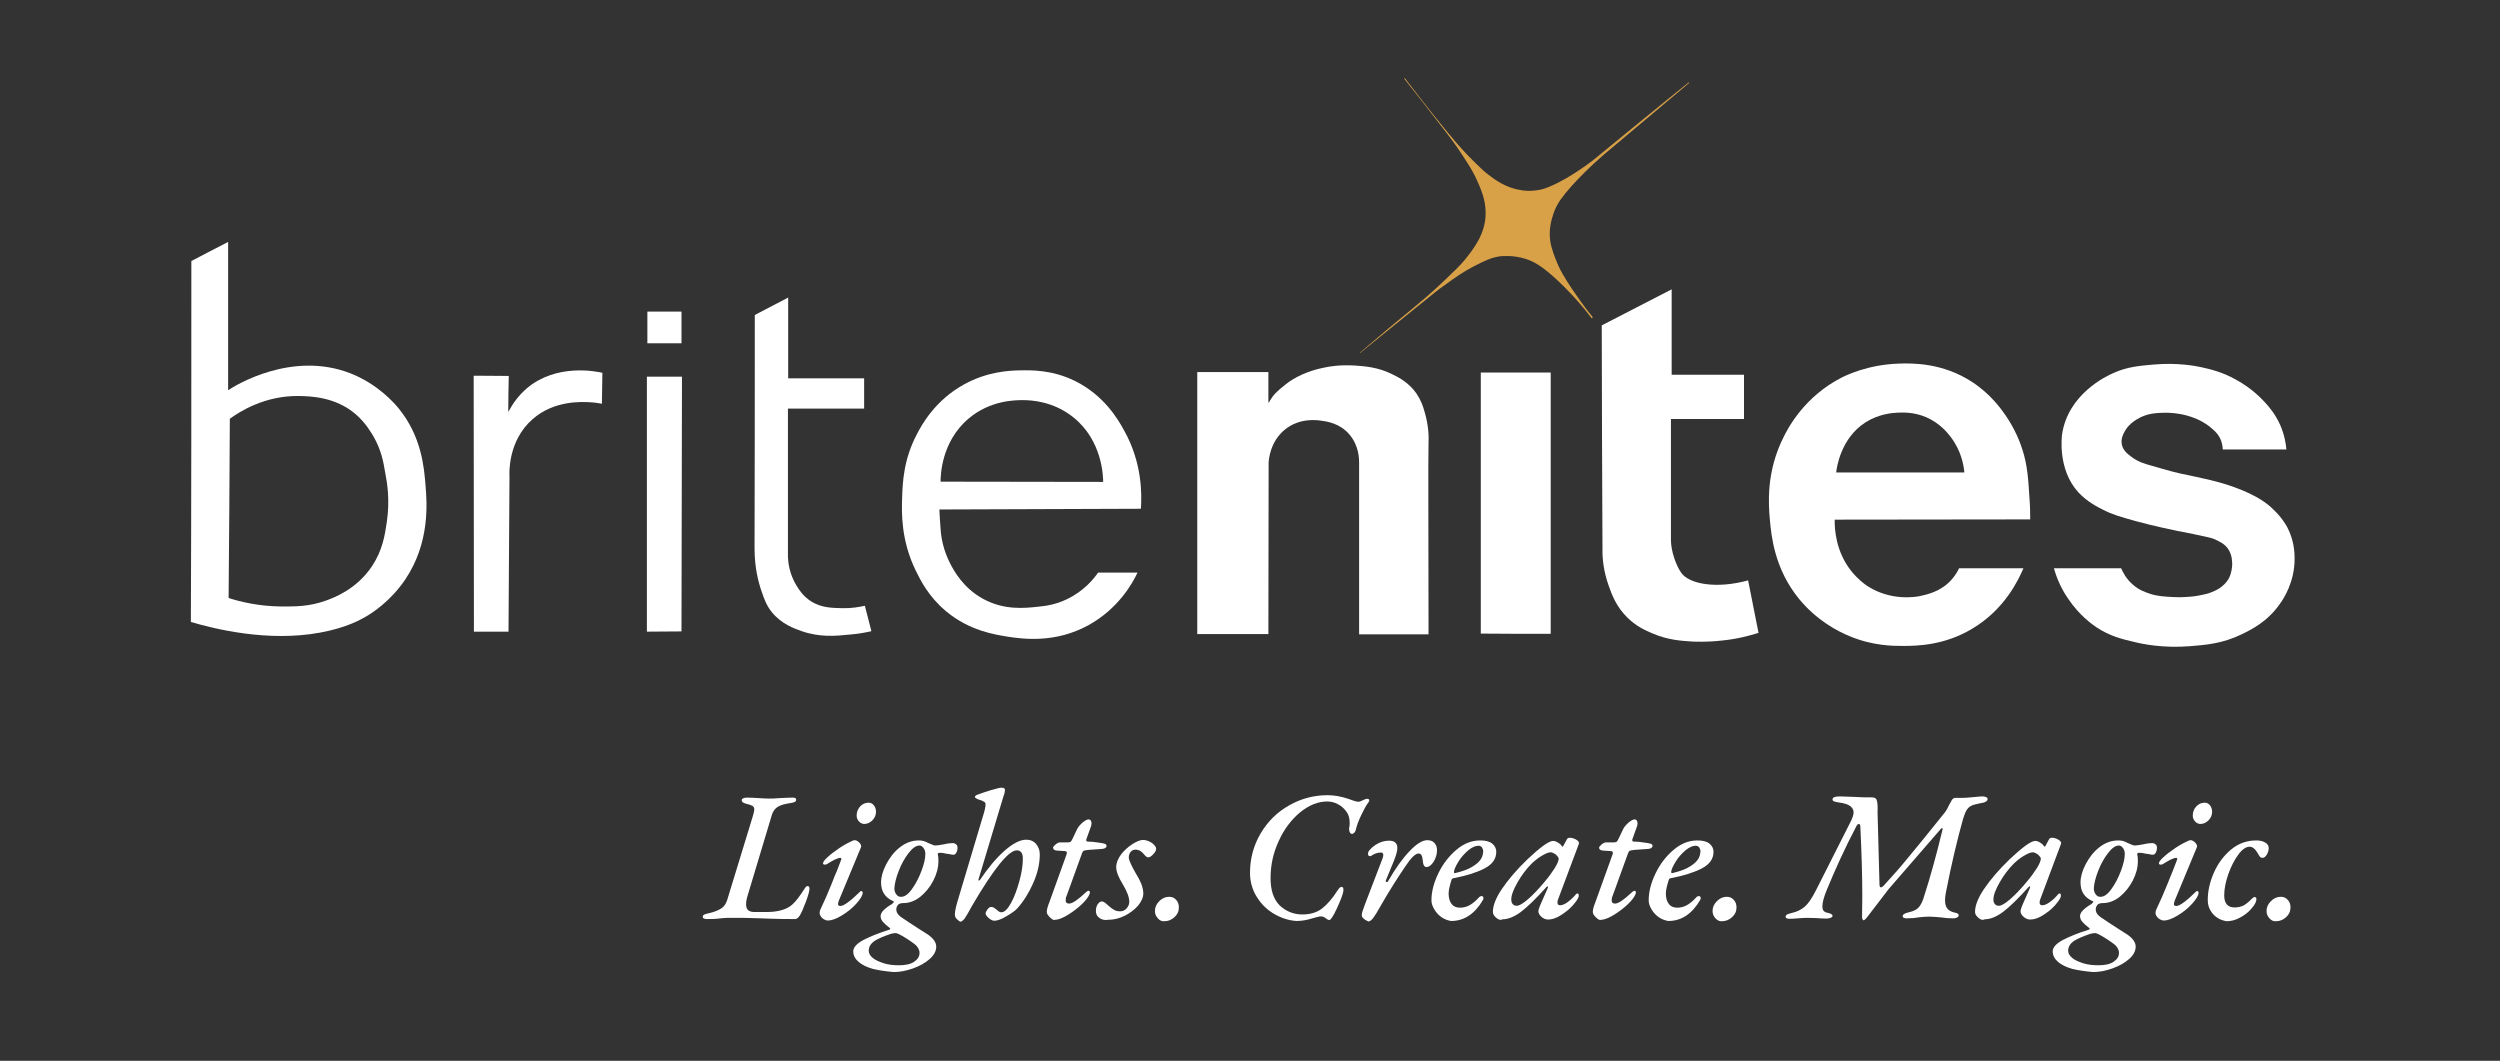 <?xml version="1.0" encoding="UTF-8"?> <svg xmlns="http://www.w3.org/2000/svg" xmlns:xlink="http://www.w3.org/1999/xlink" version="1.1" id="Layer_2_00000147218620176234612070000001376601985330614940_" x="0px" y="0px" viewBox="0 0 1033.4 438.5" style="enable-background:new 0 0 1033.4 438.5;" xml:space="preserve"><rect x="0" y="0" width="1033.4" height="438.5" fill="#333333" stroke="none"/> <style type="text/css"> .st0{fill:#FFFFFF;} .st1{fill:#D8A148;} .st2{enable-background:new ;} </style> <path class="st0" d="M175.9,200.7c-0.6-7.7-1.7-20.4-11.2-32c-1.6-1.9-8.4-9.9-19.9-14.4c-24.2-9.4-47.5,5-50.5,7V100 c-5.1,2.6-10.2,5.3-15.2,7.9c0,49.8,0,99.5-0.2,149.2c9.6,2.8,31.7,8.4,53.4,4.4c10.5-1.9,16.5-5.2,18.9-6.6 c2.8-1.6,10.2-6.4,16.2-15.2C177.8,224.4,176.5,207.9,175.9,200.7L175.9,200.7L175.9,200.7z M159.9,215.7 c-0.8,5.6-1.8,11.8-6.1,18.3c-6.3,9.5-15.6,13-18.9,14.2c-7.1,2.6-12.9,2.5-18.7,2.5c-9.2-0.1-16.7-1.9-21.7-3.5 c0.2-24.7,0.4-49.4,0.5-74.1c4-2.9,14.5-9.7,28.8-9.4c4.5,0.1,14.8,0.3,23.2,7.5c4.1,3.5,6.4,7.6,7.5,9.4c3.1,5.5,4,10.3,4.8,15.2 C160.1,199.9,161.2,206.8,159.9,215.7L159.9,215.7L159.9,215.7z"></path> <path class="st0" d="M195.9,261.1c0-35.3-0.1-70.5-0.1-105.8c4.8,0,9.7,0.1,14.5,0.1c-0.1,4.7-0.2,9.5-0.2,14.2s0,0.3,0.1,0.3 s0.2,0,0.2-0.1c1.5-2.9,3.9-6.3,7.5-9.4c12.2-10.2,28.5-6.9,31.1-6.3c-0.1,4.2-0.1,8.5-0.2,12.8c-1.1-0.2-2.7-0.5-4.6-0.6 c-3.4-0.2-15.1-1-24.2,7.1c-9.9,8.8-9.5,21.7-9.4,23.5c-0.1,21.4-0.3,42.8-0.4,64.2"></path> <path class="st0" d="M281.7,261c0.1-35.1,0.1-70.2,0.2-105.3h-14.5v105.4C272.2,261.1,277,261,281.7,261L281.7,261L281.7,261z"></path> <path class="st0" d="M267.6,141.9h14.1v-13.1h-14.1V141.9L267.6,141.9z"></path> <path class="st0" d="M312,130.2c4.6-2.4,9.2-4.8,13.8-7.2v33.4h31.4v12.5h-31.5v61.3c0.1,2.4,0.6,7,3.5,11.8 c1.1,1.8,2.8,4.5,6.1,6.6c4.2,2.6,8.3,2.7,12.8,2.8c3.9,0.1,7.1-0.5,9.4-1c0.9,3.5,1.8,7,2.7,10.5c-2.1,0.5-5.2,1.1-8.9,1.4 c-5.8,0.6-12.4,1.2-19.9-1.4c-3.1-1.1-8.3-2.9-12.3-7.8c-2.2-2.7-3.1-5.2-4.2-8.4c-1.4-3.9-3-10-3-18C312,194.5,312,162.4,312,130.2 L312,130.2L312,130.2z"></path> <path class="st0" d="M464.7,178c-2.6-4.8-8.4-14.6-20.3-20.5c-9.5-4.7-18.2-4.5-23-4.4c-4.4,0.1-13.3,0.5-22.9,5.8 c-12,6.6-17.5,16.7-19.5,20.6c-5.5,10.4-5.9,19.9-6.1,26.4c-0.2,6-0.5,17.5,5.7,30.1c1.9,3.9,5.3,10.7,12.5,16.7 c9.6,8,20,9.6,25.6,10.5c6.1,0.9,19.3,2.8,33.1-4.7c12.4-6.8,18.3-17.3,20.4-21.8h-16.3c-1.8,2.6-5.8,7.6-12.9,11 c-4.8,2.3-8.9,2.8-12,3.1c-5.5,0.6-14,1.5-22.7-3.3c-8.2-4.5-12-11.6-13.5-14.5c-3-5.8-3.8-11.1-4-14.4c-0.2-2.7-0.4-5.3-0.5-8 c27.8-0.1,55.5-0.2,83.3-0.3C472,204.5,472.2,191.4,464.7,178L464.7,178L464.7,178z M388.8,199.1c0-2.1,0.1-16.4,11.6-26.1 c9-7.6,19.3-7.6,22.4-7.6s12.5,0.3,21,7.2c11.9,9.6,12.2,24.4,12.2,26.6L388.8,199.1L388.8,199.1z"></path> <path class="st0" d="M524.3,262.1h-29.4V153.8h29.4v12.3c0,0.1,0,0.2,0,0.3s0.3-0.1,0.4-0.2c0-0.3,0.4-0.8,0.7-1.3 c0.9-1.5,2-2.6,3.7-4.1c1.8-1.5,3.1-2.6,5-3.8c5.5-3.4,11-4.6,13.5-5.1c1.8-0.4,6.4-1.2,12.5-0.8c4,0.3,9.5,0.6,15.6,3.7 c2.7,1.3,6.6,3.4,9.7,7.7c1.9,2.8,2.8,5.3,3.4,7.5c1.9,6.2,1.8,11.4,1.7,12.8c-0.2,8.2,0,38.1,0,79.4h-28.7v-71c0-1.4,0-6.9-4-11.6 c-4-4.7-9.4-5.4-11.6-5.7c-2-0.3-9-1.2-15,3.6c-6.2,5-6.7,12.4-6.8,13.6C524.4,214.8,524.3,238.4,524.3,262.1L524.3,262.1 L524.3,262.1z"></path> <path class="st0" d="M612.1,261.9V154H641v108C631.4,262,621.8,262,612.1,261.9z"></path> <path class="st0" d="M662.1,134.5c9.6-5,19.3-9.9,28.9-14.9c0,11.8,0,23.6,0,35.3h29.9v18.3h-30.2v50c0,1.3,0.2,3.1,0.7,5.2 c0,0,1.1,4.8,3.5,8.3c3.3,4.8,14.7,6.8,27.7,3.2c1.4,7.2,2.9,14.5,4.3,21.7c-3.8,1.2-9,2.6-15.4,3.2c-6.2,0.7-10.8,0.4-11.8,0.4 c-4.7-0.3-10.2-0.6-16.7-3.4c-2.8-1.2-6.5-2.8-10.2-6.4c-4.7-4.6-6.5-9.5-7.8-13.2c-2.1-5.8-2.7-11.2-2.6-15.5 C662.2,196,662.2,165.2,662.1,134.5L662.1,134.5z"></path> <path class="st0" d="M806.7,239.6c-4.5,5.1-10.5,6.2-13.1,6.8c-1.5,0.3-11.8,2.2-21.6-4.1c-1.1-0.7-4-2.8-6.8-6.3 c-6.4-8.1-6.9-17.4-6.8-21.2c27,0,53.9-0.1,80.8-0.1c0-2.1,0-5.1-0.3-8.8c-0.5-7.8-0.8-13.6-3-20.3c-0.9-2.8-2.9-8.1-6.8-13.8 c-1.8-2.6-6.2-8.9-13.9-13.9c-12.2-8-24.8-7.8-30.3-7.6c-12.8,0.4-21.9,4.9-23.7,5.8c-15.2,7.8-22,20.6-23.9,24.5 c-7.3,14.4-6.3,27.8-5.7,34.3c0.6,6.7,1.9,20.2,12,32.6c7.3,8.9,15.9,13.4,21,15.5c9.7,4,17.9,4,22,4c5.9,0,17.1-0.2,28.6-7.1 c13.5-8,19.2-20.3,21.2-25h-26.6C809.2,236.2,808.2,237.9,806.7,239.6L806.7,239.6L806.7,239.6z M771.1,174.6 c5.5-3.5,11.1-3.9,12.9-4c2.3-0.1,7-0.4,12.3,1.9c5.7,2.5,8.8,6.5,10.1,8.2c4.4,5.8,5.3,11.7,5.6,14.6h-53 C759.2,193.5,760.8,181.2,771.1,174.6L771.1,174.6z"></path> <path class="st0" d="M849,234.9h27.8c0.7,1.6,2.1,4.5,5,6.9c2.5,2.2,5.1,3,6.8,3.6c3.3,1.1,6.1,1.2,9.7,1.4c2.2,0.1,3.9,0.1,4.6,0 c1.3-0.1,3.6-0.1,6.4-0.7c1.9-0.4,3.1-0.6,4.6-1.2c1.8-0.7,5.2-2.1,7.3-5.6c1.3-2.4,1.4-4.7,1.5-5.8c0-1.3,0-3.9-1.5-6.3 c-1.5-2.4-3.8-3.4-6-4.4c-1-0.4-1.7-0.6-7.9-1.9c-3.6-0.8-4.5-0.9-7.1-1.4c-0.8-0.2-3.7-0.8-6.9-1.5c-2.6-0.6-6.5-1.5-10.5-2.6 c-6.4-1.8-9.6-2.7-13.3-4.6c-2.4-1.2-6.8-3.4-10.4-7.3c-8.7-9.5-6.8-23.4-6.7-24.1c2.5-16.4,18.1-23.9,21.2-25.2 c5.7-2.6,10.9-3,16.5-3.5c10-0.9,17.6,0.6,19.9,1.1c3.5,0.8,8.5,1.9,14.2,5.1c6.8,3.7,10.8,8.1,12.2,9.6c1.8,2,4.2,4.8,6.2,9.3 c1.7,4,2.3,7.5,2.5,10h-26.3c0-0.9-0.2-2.2-0.7-3.7c-1.1-2.9-3.2-4.5-4.9-5.9c-3.6-2.7-7-3.8-9.1-4.4c-4-1.1-7.4-1.2-9.3-1.2 c-3.1,0.1-7.4,0.1-11.6,2.8c-1.1,0.7-3,1.9-4.5,4.2c-0.7,1.2-2.2,3.5-1.6,6.2c0.5,2.4,2.3,3.8,3.9,5c2.9,2.2,5.6,2.9,8,3.6 c1.6,0.4,8,2.4,12.1,3.3c10,2.1,16,3.3,22.8,5.8c9.6,3.5,13.8,7.1,15.5,8.8c4,3.7,5.7,7,6.1,7.7c2.9,5.6,3,10.7,3,13 c0,9.6-4.5,16.4-6,18.5c-5.2,7.5-11.8,10.7-15.9,12.7c-8,3.9-15,4.4-21.3,4.9c-11.2,0.9-19.7-0.9-22.9-1.7 c-5.2-1.2-10.2-2.4-15.8-6.1c-1.6-1.1-7-4.8-11.7-11.8C851.5,242.6,849.9,238,849,234.9L849,234.9L849,234.9z"></path> <path class="st1" d="M562.1,145.8v0.2l0,0c0-0.1,18.9-15.3,31.5-25.5c0.9-0.7,2.2-1.7,3.8-2.8c4-2.9,7.5-5.4,11.8-7.6 c4.5-2.3,7.2-3.7,11.2-4.2c1,0,5.1-0.5,10.2,1.1c3.7,1.2,6.9,3.1,12.8,8.5c3.9,3.6,9.1,8.9,14.5,16c0,0.1,0.3,0,0.4-0.1 c0-0.1,0-0.3,0-0.4c-3.7-4.5-6.4-8.5-8.4-11.4c-3-4.6-5.1-7.8-6.9-12.6c-1.3-3.4-2.4-6.3-2.4-10.4s1.4-8.1,2.1-9.8 c1.3-3,3-5.5,7.1-10.1c3.1-3.4,7.5-7.9,13.3-12.9c11.7-9.8,23.4-19.7,35.1-29.5v-0.2H698c0,0-7,5.5-39.7,32.3 c-4.2,3.2-8,5.6-10.9,7.3c-6.9,3.9-9.9,4.6-11.2,4.8c-3.8,0.7-6.9,0.3-7.9,0c-6.1-0.9-10.9-4.6-13.2-6.4c-1.6-1.2-2.8-2.4-5.2-4.7 c-0.8-0.8-3.8-3.7-7.4-7.8c-4.2-4.8-12-14.5-21.8-27.3h-0.2c0,0,0,0.2,0,0.3c3.7,4.6,10.1,12.8,17.2,22c1.3,1.7,4.1,5.3,7.3,10.3 c2.4,3.7,3.8,5.9,5.2,8.9c1.8,4,4,8.7,3.9,14.4c0,8.5-5.1,14.8-8.6,19.2c-1.8,2.2-4.1,4.4-8.8,8.9c-5.1,4.8-9.2,8.3-11.3,10 C577.7,132.6,569.9,139.1,562.1,145.8L562.1,145.8L562.1,145.8z"></path> <g class="st2"> <path class="st0" d="M290.5,378.9c0-0.7,0.8-1.1,2.5-1.4c2.1-0.5,3.7-1.1,5-1.9s2.1-2,2.6-3.6l10.7-35c0.3-1.1,0.5-1.9,0.5-2.4 c0-0.7-0.3-1.2-0.8-1.5c-0.5-0.3-1.4-0.6-2.7-0.9c-1.1-0.3-1.7-0.7-1.7-1.4c0-0.4,0.2-0.6,0.6-0.8c0.4-0.2,0.9-0.3,1.5-0.3 c1.7,0,3.3,0.1,4.8,0.2c1.8,0.1,3.2,0.2,4.1,0.2c1.1,0,2.7,0,4.8-0.2c2.2-0.1,4-0.2,5.3-0.2c1,0,1.4,0.3,1.4,0.8 c0,0.5-0.2,0.8-0.6,1c-0.4,0.2-1.1,0.4-2,0.5c-2.2,0.3-3.8,0.8-5,1.5c-1.1,0.7-1.9,1.7-2.4,3.2l-10,33.3c-0.5,1.5-0.7,2.8-0.7,3.8 c0,1.1,0.3,1.9,0.8,2.4c0.6,0.5,1.4,0.8,2.7,0.8h4.9c4.7,0,8.3-1,10.6-3c1-0.9,1.8-1.8,2.6-2.9c0.8-1,1.6-2.3,2.6-3.8 c0.3-0.4,0.5-0.6,0.6-0.8c0.2-0.2,0.4-0.2,0.7-0.2c0.5,0,0.7,0.4,0.7,1.1c0,0.9-0.5,2.7-1.5,5.4c-1,2.7-1.9,4.7-2.6,5.8 c-0.7,0.9-1.2,1.3-1.8,1.3c-3.2,0-6,0-8.4-0.1c-2.4-0.1-4.4-0.1-6-0.2c-4.5-0.2-8.6-0.2-12.4-0.2c-0.8,0-1.7,0-2.7,0.1 s-1.7,0.1-2.2,0.2c-1.6,0.2-3.3,0.2-5,0.2C290.9,379.8,290.4,379.5,290.5,378.9z"></path> <path class="st0" d="M339.9,379.5c-0.7-0.7-1.1-1.4-1.1-2.1c0-0.5,0.1-0.9,0.3-1.4c1.6-3.3,3-6.6,4.4-10c1.3-3.4,2.1-5.3,2.4-5.9 c0.7-1.9,1.3-3.5,1.8-4.7l0.1-0.3c0-0.3-0.2-0.5-0.5-0.5c-0.5,0-1.3,0.3-2.4,0.8c-1.1,0.6-2.2,1.2-3.1,1.8 c-0.3,0.2-0.6,0.2-0.8,0.2c-0.6,0-0.8-0.2-0.8-0.5c0-0.6,0.6-1.4,1.9-2.6s2.9-2.4,4.8-3.7c1.9-1.3,3.8-2.3,5.6-3.1 c0.3-0.1,0.5-0.2,0.7-0.2c0.8,0,1.4,0.4,2.1,1.1c0.6,0.7,0.8,1.3,0.6,1.8l-9,21.7c-0.3,0.7-0.5,1.3-0.5,1.8c0,0.5,0.3,0.8,1,0.8 c1.4,0,4.1-2,8.2-6c0.2-0.2,0.3-0.2,0.3-0.2c0.2,0,0.4,0.1,0.5,0.2c0.1,0.1,0.2,0.3,0.2,0.5c0,1.1-0.9,2.6-2.6,4.5 c-1.7,1.9-3.7,3.5-6,4.9c-2.3,1.4-4.2,2.1-5.8,2.1C341.4,380.5,340.6,380.1,339.9,379.5z M355,339.5c-0.6-0.7-0.9-1.5-0.9-2.4 c0-1.4,0.5-2.7,1.4-3.7c1-1.1,2.2-1.6,3.6-1.6c0.9,0,1.6,0.4,2.2,1.2c0.6,0.8,0.8,1.7,0.8,2.6c0,1.3-0.5,2.5-1.5,3.5 c-1,1-2.1,1.5-3.5,1.5C356.4,340.5,355.6,340.2,355,339.5z"></path> <path class="st0" d="M360.8,400.5c-2.5-0.7-4.5-1.7-5.9-2.9c-1.4-1.2-2.2-2.7-2.2-4.3c0-1.7,1.4-3.2,4.1-4.7 c2.7-1.4,6.3-2.9,10.8-4.3c0.5-0.2,0.5-0.4,0.2-0.7c-1.2-0.9-2.2-1.8-2.8-2.5c-0.7-0.8-1-1.6-1-2.4c0-0.8,0.4-1.6,1.2-2.4 c0.8-0.8,1.9-1.7,3.5-2.6c0.5-0.5,0.8-0.8,0.8-0.9c0-0.2-0.2-0.3-0.7-0.5c-3.1-1.5-4.6-4-4.6-7.5c0-2.3,0.7-4.8,2.1-7.5 c1.4-2.7,3.2-5.1,5.6-7s5-2.9,7.9-2.9c1.1,0,2,0.2,2.7,0.5c0.7,0.3,1.1,0.5,1.3,0.6c0.2,0.1,0.5,0.2,1.2,0.5 c0.6,0.3,1.2,0.5,1.6,0.5c0.7,0,1.9-0.2,3.6-0.5c1.6-0.4,2.9-0.5,3.7-0.5c0.5,0,0.9,0.2,1.3,0.5c0.4,0.3,0.6,0.8,0.6,1.4 c0,0.9-0.2,1.5-0.5,2.1c-0.3,0.5-0.7,0.8-1.1,0.8c-0.4,0-0.9,0-1.5-0.2c-0.6-0.1-1.1-0.2-1.4-0.2c-1.2-0.3-2.1-0.4-2.8-0.4 c-0.8,0-1,0.3-0.8,1c0.2,0.8,0.2,1.6,0.2,2.5c0,2.6-0.7,5.3-2.1,8c-1.4,2.7-3.2,4.9-5.4,6.7c-2.3,1.8-4.6,2.6-7.1,2.6 c-0.8,0-1.5,0.2-2,0.6c-0.5,0.6-0.8,1.2-0.8,1.9c0,0.8,0.2,1.5,0.7,2.1c0.5,0.6,1.3,1.3,2.5,2c1,0.7,2.8,1.9,5.6,3.7 c2.1,1.3,3.6,2.3,4.4,2.8c2.2,1.6,3.3,3.2,3.3,4.9c0,1.8-0.9,3.5-2.7,5.1c-1.8,1.6-4.1,2.9-6.9,3.9c-2.8,1-5.4,1.5-8,1.5 C366,401.5,363.3,401.1,360.8,400.5z M377.8,397.6c1.5-1,2.3-2.2,2.3-3.7c0-0.7-0.2-1.4-0.7-2.2c-0.5-0.8-1.2-1.4-2.1-2 c-0.8-0.6-1.7-1.2-2.8-1.9c-1.1-0.7-2-1.2-2.6-1.5c-0.7-0.4-1.3-0.6-1.8-0.6c-0.4,0-0.9,0.1-1.8,0.3c-3,1-5.3,2-6.9,3 c-1.5,1.1-2.3,2.4-2.3,4c0,1.1,0.6,2.1,1.7,3c1.1,0.9,2.7,1.6,4.6,2.2s4,0.8,6.2,0.8C374.2,399,376.3,398.6,377.8,397.6z M376.9,367.6c1.6-2.2,2.9-4.7,4-7.6c1.1-2.9,1.6-5.2,1.6-7c0-0.9-0.2-1.7-0.7-2.4c-0.5-0.7-1.1-1.1-1.7-1.1c-1.4,0-2.9,1-4.5,3.1 c-1.6,2.1-3,4.5-4.1,7.4c-1.1,2.8-1.7,5.3-1.8,7.2c0,1,0.3,1.9,0.8,2.5c0.5,0.7,1.1,1,1.8,1C373.8,370.8,375.3,369.8,376.9,367.6z"></path> <path class="st0" d="M395.5,379.9c-0.5-0.5-0.8-1.1-0.8-1.8c0-0.7,0.1-1.5,0.3-2.4c0.2-0.9,0.4-1.8,0.7-2.8l10.6-35.5 c0.7-2.2,1.1-3.9,1.1-5c0-0.5-0.3-0.8-0.8-1.1c-0.5-0.3-1.2-0.6-2.1-0.8c-0.4-0.2-0.7-0.3-1-0.5s-0.5-0.3-0.5-0.5 c0-0.3,0.1-0.5,0.3-0.6c0.2-0.2,0.6-0.4,1.3-0.6c1.2-0.5,2.9-1,5.1-1.7c2.3-0.7,3.7-1,4.2-1c1,0,1.5,0.3,1.5,0.8 c0,0.6-0.1,1.1-0.2,1.5c-0.1,0.5-0.2,0.8-0.3,0.9l-10.4,34.6c-0.1,0.4-0.1,0.5,0.1,0.6c0.2,0,0.3-0.1,0.5-0.3 c3.3-4.9,6.6-8.9,10.1-12c3.5-3.1,6.5-4.6,9-4.6c1.7,0,3.1,0.6,4.1,1.8c1,1.2,1.5,2.6,1.5,4.3c0,3.8-0.9,7.7-2.7,11.8 c-1.8,4.1-4,7.6-6.6,10.5c-0.8,0.9-2.2,1.9-4.4,3.2c-2.2,1.3-3.8,1.9-5.1,1.9c-0.7,0-1.5-0.4-2.3-1.1s-1.3-1.4-1.3-1.9 c0-0.5,0.3-1,0.8-1.7c0.5-0.7,1-1,1.5-1c0.4,0,0.7,0.1,1,0.2c0.3,0.2,0.6,0.4,1.1,0.8c0.5,0.4,0.8,0.7,1.1,0.9 c0.3,0.2,0.7,0.3,1.1,0.3c1.2,0,2.5-1.3,3.9-3.8s2.5-5.6,3.5-9.2c1-3.6,1.4-6.6,1.4-9.2c0-2.2-0.8-3.4-2.5-3.4 c-3.4,0-9.6,7.7-18.6,23.1c-1.3,2.4-2.2,4-2.9,5c-0.7,0.9-1.3,1.4-1.9,1.4C396.5,380.7,396,380.4,395.5,379.9z"></path> <path class="st0" d="M434,379.2c-0.8-0.8-1.3-1.5-1.3-2.2c0-0.6,0.1-1.2,0.3-1.9c0.2-0.6,0.4-1.3,0.7-2l7.2-20 c0-0.2,0.1-0.3,0.1-0.5c0-0.5-0.3-0.8-0.9-0.8l-3.2-0.2c-1.1-0.1-1.6-0.5-1.6-1.2c0-0.3,0.3-0.7,1-1.3c0.7-0.6,1.3-0.9,2-0.9h3.1 c0.6,0,1-0.1,1.2-0.3c0.2-0.2,0.5-0.6,0.8-1.3l1.9-4c0.4-0.8,1.2-1.7,2.2-2.6c1.1-0.9,1.9-1.3,2.5-1.3c0.4,0,0.7,0.2,0.9,0.5 c0.2,0.3,0.3,0.7,0.3,1.2c0,0.3-0.1,0.6-0.2,1.1l-1.9,5.3c-0.1,0.2-0.1,0.3-0.1,0.5c0,0.3,0.1,0.4,0.3,0.5c0.2,0.1,0.4,0.1,0.8,0.1 c1,0,2.1,0.1,3.3,0.3c1.2,0.2,1.9,0.3,2.1,0.3c0.9,0.2,1.4,0.3,1.6,0.5c0.2,0.2,0.3,0.4,0.3,0.8c0,0.2-0.1,0.4-0.4,0.6 c-0.3,0.3-0.7,0.4-1.3,0.5c-2.6,0.2-4.5,0.3-5.7,0.4c-0.9,0.1-1.5,0.2-1.9,0.3c-0.4,0.2-0.6,0.5-0.8,1l-6.4,17.7 c-0.3,0.6-0.4,1.2-0.4,1.9c0,0.9,0.5,1.3,1.4,1.3c1.4,0,3.7-1.6,7-4.7c0.4-0.4,0.7-0.5,1-0.6c0.3,0,0.5,0.1,0.5,0.3 c0.1,0.1,0.1,0.2,0.1,0.4c0,0.5-0.2,1-0.7,1.8c-0.9,1.4-2.2,2.8-4,4.3c-1.8,1.5-3.5,2.7-5.3,3.7c-1.8,1-3.3,1.5-4.4,1.5 C435.6,380.5,434.8,380,434,379.2z"></path> <path class="st0" d="M454.4,379.4c-1-0.7-1.4-1.7-1.4-2.9c0-1.2,0.3-2.1,0.8-2.8c0.5-0.7,1.1-1.1,1.7-1.1c0.3,0,0.7,0.2,1.2,0.5 c0.5,0.4,1,0.8,1.4,1.2c0.9,0.8,1.7,1.4,2.4,1.8c0.7,0.4,1.5,0.6,2.5,0.6c1.1,0,2-0.4,2.7-1.2c0.7-0.8,1.1-1.7,1.1-2.8 c0-1.8-0.9-4.2-2.7-7.2c-1.8-2.9-2.7-5.3-2.7-7c0-1.8,0.7-3.5,2-5.3c1.3-1.7,2.9-3.1,4.7-4.3c1.8-1.1,3.2-1.7,4.3-1.7 c0.9,0,1.7,0.2,2.6,0.6c0.9,0.4,1.6,0.9,2.1,1.5c0.6,0.6,0.8,1.1,0.8,1.6c0,0.6-0.4,1.4-1.2,2.2c-0.8,0.9-1.5,1.3-2.1,1.3 c-0.3,0-0.6-0.1-0.9-0.4c-0.3-0.3-0.5-0.5-0.7-0.7c-0.2-0.2-0.3-0.4-0.4-0.5c-1-1.1-2-1.6-3.2-1.6c-0.8,0-1.5,0.3-2,0.9 c-0.5,0.6-0.8,1.4-0.8,2.3c0,1.1,1,3.3,3,6.8c0.9,1.4,1.6,2.8,2.2,4.2c0.5,1.4,0.8,2.8,0.8,3.9c0,1.7-0.8,3.4-2.2,5.1 c-1.5,1.7-3.4,3.1-5.6,4.2c-2.3,1.1-4.5,1.6-6.7,1.6C456.6,380.5,455.3,380.1,454.4,379.4z"></path> <path class="st0" d="M478.6,379.6c-0.8-0.9-1.2-1.9-1.2-3c0-1.6,0.6-2.9,1.8-4.1c1.2-1.2,2.5-1.8,4.1-1.8c1.2,0,2.1,0.4,2.9,1.3 c0.8,0.9,1.1,1.9,1.1,3.1c0,1.6-0.6,2.9-1.8,4c-1.2,1.1-2.6,1.7-4.2,1.7C480.3,380.9,479.4,380.5,478.6,379.6z"></path> <path class="st0" d="M526.9,377.9c-3-1.7-5.4-4-7.3-7c-1.9-3-2.9-6.4-2.9-10.1c0-5.9,1.5-11.4,4.4-16.3c2.9-4.9,6.8-8.8,11.8-11.6 c4.9-2.8,10.2-4.2,15.9-4.2c2.7,0,5.5,0.5,8.5,1.5c0.5,0.2,1.1,0.4,2,0.7c0.9,0.3,1.6,0.5,2.2,0.5c0.5,0,1.1-0.2,1.8-0.6 c0.8-0.4,1.4-0.6,1.9-0.6c0.3,0,0.5,0.1,0.6,0.2c0.2,0.1,0.2,0.3,0.2,0.5c0,0.2-0.1,0.4-0.3,0.7c-1,1.3-2,3.2-3.1,5.5 c-1.1,2.3-1.8,4.3-2.2,6c-0.1,0.5-0.3,0.8-0.6,1.1s-0.6,0.5-0.9,0.5c-0.5,0-0.8-0.3-1-0.8s-0.3-1.1-0.2-1.8 c0.2-0.7,0.2-1.4,0.2-2.1c0-1.9-0.5-3.5-1.5-4.7c-0.9-1.2-2-2.2-3.4-2.9c-1.3-0.7-2.8-1.1-4.4-1.1c-3.8,0-7.5,1.5-11.2,4.5 c-3.6,3-6.6,6.9-8.8,11.8c-2.3,4.9-3.4,10-3.4,15.4c0,5.1,1.3,8.8,3.8,11.3c2.6,2.4,5.7,3.7,9.3,3.7c3.3,0,6-0.8,8.1-2.4 c2.1-1.6,4.3-4.1,6.4-7.4c0.4-0.6,0.7-1,0.9-1.2c0.3-0.3,0.6-0.4,0.9-0.4c0.6,0,0.8,0.6,0.7,1.7c-0.2,1.4-1.1,3.7-2.6,7 c-1.5,3.3-2.6,5-3.2,5c-0.3,0-0.5-0.1-0.9-0.3c-0.3-0.2-0.6-0.4-0.7-0.5c-0.6-0.5-1.2-0.7-2-0.7c-0.5,0-1.7,0.3-3.4,0.8 c-2.2,0.7-4.4,1.1-6.6,1.1C532.9,380.5,529.9,379.6,526.9,377.9z"></path> <path class="st0" d="M563.9,379.9c-0.7-0.5-1-1-1-1.6c0-0.5,0.1-1.1,0.4-1.9c0.3-0.8,0.6-1.8,1-2.8l7.2-18.8c0.2-0.6,0.3-1,0.3-1.3 c0-0.7-0.3-1.1-0.9-1.1c-1.4,0-2.7,0.4-4,1.3c-0.2,0.2-0.4,0.2-0.6,0.2c-0.5,0-0.8-0.3-0.8-0.8c-0.1-0.6,0.2-1.3,0.8-1.9 c0.6-0.7,1.3-1.3,2.2-1.9c1.8-1.2,3.7-1.8,5.7-1.8c2.2,0,3.4,1,3.4,3c0,1.3-0.5,3-1.4,5.3l-3.3,8l-0.1,0.3c0,0.3,0.2,0.5,0.5,0.5 c0.3,0,0.4-0.1,0.5-0.4c3-5.2,5.9-9.3,8.8-12.3c2.8-3,5.3-4.6,7.4-4.6c1.3,0,2.3,0.4,3,1.2c0.7,0.8,1,1.8,1,3 c0,1.7-0.5,3.2-1.4,4.7c-0.9,1.4-1.9,2.2-3,2.2c-0.9,0-1.4-1-1.5-2.9c-0.2-1.8-0.7-2.7-1.7-2.7c-1.3,0-3.1,1.7-5.4,5.2 c-1,1.4-2.6,3.9-4.8,7.3c-2.2,3.5-4,6.5-5.4,9c-1.4,2.5-2.5,4.3-3.2,5.2s-1.4,1.4-2,1.4C565.1,380.6,564.5,380.4,563.9,379.9z"></path> <path class="st0" d="M596.1,379.3c-1.2-0.8-2.3-1.9-3.1-3.2c-0.8-1.3-1.3-2.6-1.3-3.9c0-3.7,1-7.4,2.9-11.3 c1.9-3.9,4.4-7.1,7.5-9.7c3.1-2.6,6.3-3.8,9.8-3.8c2.1,0,3.8,0.4,4.9,1.3c1.1,0.9,1.7,2,1.7,3.4c0,2.9-1.6,5.2-4.9,6.9 c-3.3,1.7-7.5,3-12.7,4c-0.3,0.1-0.5,0.1-0.6,0.2s-0.2,0.2-0.3,0.5c-0.8,2.5-1.2,4.4-1.2,5.6c0,1.8,0.4,3.3,1.2,4.3 c0.8,1.1,2,1.6,3.5,1.6c1.5,0,2.9-0.4,4.1-1.1c1.2-0.7,2.4-1.7,3.5-2.9c0.5-0.6,0.9-0.8,1.3-0.8c0.5,0,0.8,0.3,0.8,0.8 c0,0.4-0.1,0.6-0.2,0.8c-3.4,5.8-7.8,8.7-13.2,8.7C598.6,380.5,597.4,380.1,596.1,379.3z M606.1,359.5c1.8-0.7,3.4-1.7,4.8-2.9 c1.4-1.3,2.1-2.8,2.2-4.6c0-0.7-0.2-1.2-0.5-1.7c-0.4-0.5-0.9-0.7-1.5-0.7c-1.2,0-2.6,0.6-4.2,1.9c-1.5,1.3-2.9,2.8-4,4.6 c-1.1,1.8-1.8,3.2-1.9,4.3c0,0.4,0.2,0.6,0.5,0.5C602.8,360.6,604.3,360.2,606.1,359.5z"></path> <path class="st0" d="M618.4,379.3c-0.9-0.8-1.3-1.5-1.3-2.4c0-2.5,1.2-5.7,3.7-9.4c2.5-3.7,6-7.9,10.7-12.4c5.3-5,8.8-7.5,10.5-7.5 c0.9,0,1.9,0.5,3,1.4l0.8,1c0.2,0,0.4-0.2,0.5-0.5c0.9-1.6,1.3-2.4,1.3-2.4c0.2-0.5,0.6-0.8,1.2-0.8c0.9,0,1.7,0.2,2.6,0.7 c0.9,0.5,1.3,1,1.3,1.5c0,0.2-0.2,0.7-0.5,1.5l-8.2,21.9c-0.2,0.5-0.2,0.9-0.2,1.2c0,0.8,0.4,1.1,1.1,1.1c0.8,0,1.9-0.4,3.1-1.3 s2.4-2,3.4-3.2c0.3-0.3,0.5-0.4,0.6-0.4c0.4,0,0.6,0.3,0.6,1c0,0.5-0.4,1.3-1.2,2.4s-1.7,2.1-2.7,3c-1.6,1.4-3.2,2.5-4.7,3.3 c-1.6,0.8-2.9,1.1-4.1,1.1c-1,0-1.9-0.4-2.7-1.1c-0.8-0.7-1.3-1.5-1.3-2.3c0-0.5,0.2-1.1,0.5-1.8c-0.2,0.4,0.1-0.4,0.9-2.2 c0.8-1.8,1.6-3.6,2.3-5.2c0.2-0.4,0.3-0.7,0.2-1c-0.1-0.3-0.2-0.2-0.5,0.1c-4.4,4.9-8,8.4-10.7,10.4s-5.3,3-7.5,3 C620.2,380.5,619.3,380.1,618.4,379.3z M631.5,371.8c2.1-1.8,4.4-4.2,6.9-7.2c1.8-2.1,3.2-4.1,4.3-5.8c1.1-1.8,1.6-3.1,1.6-3.9 c0-0.4-0.4-0.9-1.1-1.6c-1-0.7-1.7-1-2.2-1c-0.9,0-2.1,0.5-3.6,1.4c-1.6,0.9-2.9,2-4.2,3.2c-2.2,2.2-4.2,4.8-5.9,7.8 c-1.7,3-2.6,5.3-2.6,7.1c0,0.8,0.2,1.5,0.6,1.9c0.4,0.5,0.9,0.7,1.6,0.7C627.8,374.5,629.4,373.6,631.5,371.8z"></path> <path class="st0" d="M659.7,379.2c-0.8-0.8-1.3-1.5-1.3-2.2c0-0.6,0.1-1.2,0.3-1.9c0.2-0.6,0.4-1.3,0.7-2l7.2-20 c0-0.2,0.1-0.3,0.1-0.5c0-0.5-0.3-0.8-0.9-0.8l-3.2-0.2c-1.1-0.1-1.6-0.5-1.6-1.2c0-0.3,0.3-0.7,1-1.3c0.7-0.6,1.3-0.9,2-0.9h3.1 c0.6,0,1-0.1,1.2-0.3c0.2-0.2,0.5-0.6,0.8-1.3l1.9-4c0.4-0.8,1.2-1.7,2.2-2.6c1.1-0.9,1.9-1.3,2.5-1.3c0.4,0,0.7,0.2,0.9,0.5 c0.2,0.3,0.3,0.7,0.3,1.2c0,0.3-0.1,0.6-0.2,1.1l-1.9,5.3c-0.1,0.2-0.1,0.3-0.1,0.5c0,0.3,0.1,0.4,0.3,0.5c0.2,0.1,0.4,0.1,0.8,0.1 c1,0,2.1,0.1,3.3,0.3c1.2,0.2,1.9,0.3,2.1,0.3c0.9,0.2,1.4,0.3,1.6,0.5c0.2,0.2,0.3,0.4,0.3,0.8c0,0.2-0.1,0.4-0.4,0.6 c-0.3,0.3-0.7,0.4-1.3,0.5c-2.6,0.2-4.5,0.3-5.7,0.4c-0.9,0.1-1.5,0.2-1.9,0.3c-0.4,0.2-0.6,0.5-0.8,1l-6.4,17.7 c-0.3,0.6-0.4,1.2-0.4,1.9c0,0.9,0.5,1.3,1.4,1.3c1.4,0,3.7-1.6,7-4.7c0.4-0.4,0.7-0.5,1-0.6c0.3,0,0.5,0.1,0.5,0.3 c0.1,0.1,0.1,0.2,0.1,0.4c0,0.5-0.2,1-0.7,1.8c-0.9,1.4-2.2,2.8-4,4.3c-1.8,1.5-3.5,2.7-5.3,3.7c-1.8,1-3.3,1.5-4.4,1.5 C661.3,380.5,660.5,380,659.7,379.2z"></path> <path class="st0" d="M685.9,379.3c-1.2-0.8-2.3-1.9-3.1-3.2c-0.8-1.3-1.3-2.6-1.3-3.9c0-3.7,1-7.4,2.9-11.3 c1.9-3.9,4.4-7.1,7.5-9.7c3.1-2.6,6.3-3.8,9.8-3.8c2.1,0,3.8,0.4,4.9,1.3c1.1,0.9,1.7,2,1.7,3.4c0,2.9-1.6,5.2-4.9,6.9 c-3.3,1.7-7.5,3-12.7,4c-0.3,0.1-0.5,0.1-0.6,0.2s-0.2,0.2-0.3,0.5c-0.8,2.5-1.2,4.4-1.2,5.6c0,1.8,0.4,3.3,1.2,4.3 c0.8,1.1,2,1.6,3.5,1.6c1.5,0,2.9-0.4,4.1-1.1c1.2-0.7,2.4-1.7,3.5-2.9c0.5-0.6,0.9-0.8,1.3-0.8c0.5,0,0.8,0.3,0.8,0.8 c0,0.4-0.1,0.6-0.2,0.8c-3.4,5.8-7.8,8.7-13.2,8.7C688.4,380.5,687.2,380.1,685.9,379.3z M695.9,359.5c1.8-0.7,3.4-1.7,4.8-2.9 c1.4-1.3,2.1-2.8,2.2-4.6c0-0.7-0.2-1.2-0.5-1.7c-0.4-0.5-0.9-0.7-1.5-0.7c-1.2,0-2.6,0.6-4.2,1.9c-1.5,1.3-2.9,2.8-4,4.6 c-1.1,1.8-1.8,3.2-1.9,4.3c0,0.4,0.2,0.6,0.5,0.5C692.5,360.6,694.1,360.2,695.9,359.5z"></path> <path class="st0" d="M709.1,379.6c-0.8-0.9-1.2-1.9-1.2-3c0-1.6,0.6-2.9,1.8-4.1c1.2-1.2,2.5-1.8,4.1-1.8c1.2,0,2.1,0.4,2.9,1.3 c0.8,0.9,1.1,1.9,1.1,3.1c0,1.6-0.6,2.9-1.8,4s-2.6,1.7-4.2,1.7C710.9,380.9,709.9,380.5,709.1,379.6z"></path> <path class="st0" d="M769.9,380c-0.2-0.3-0.2-0.8-0.2-1.3c0-1.9,0.1-4.7,0.1-8.4c0-8.4-0.3-17.9-0.8-28.4c0-0.9-0.2-1.3-0.6-1.3 c-0.5,0-0.9,0.5-1.4,1.6c-4.5,8.6-8.4,17.2-11.9,25.7c-1.2,2.9-1.8,5.2-1.8,6.7c0,0.9,0.2,1.5,0.5,1.9c0.4,0.4,0.9,0.7,1.6,0.8 c1.4,0.3,2.1,0.7,2.1,1.3c0,0.3-0.3,0.6-0.8,0.8s-1.1,0.3-1.7,0.3c-1.4,0-2.8-0.1-4.3-0.2l-3.7-0.1c-1.3,0-2.6,0.1-3.7,0.2 c-1.4,0.1-2.6,0.2-3.5,0.2c-1.1,0-1.7-0.3-1.7-0.8c0-0.4,0.2-0.7,0.6-1c0.4-0.2,1.1-0.4,1.9-0.6c2.2-0.5,4-1.4,5.4-2.6 c1.4-1.2,3-3.5,4.7-6.9l14.3-28.3c0.8-1.6,1.2-2.9,1.2-3.8c0-1.1-0.5-1.9-1.4-2.6s-2.5-1.2-4.7-1.5c-1.1-0.2-1.8-0.3-2.1-0.5 c-0.4-0.2-0.5-0.4-0.5-0.8c0-0.8,1-1.2,3-1.2l5.9,0.2c2.6,0.2,5.1,0.2,7.3,0.2c1.2,0,1.9,0.4,2.1,1.3c0.3,0.9,0.4,2.4,0.3,4.7 l0.8,29.9c0,0.9,0.2,1.3,0.6,1.3c0.3,0,0.8-0.3,1.4-1c3.4-3.7,6.6-7.3,9.6-11c3.1-3.7,7-8.5,11.9-14.6l3.7-4.6 c0.5-0.7,1-1.6,1.5-2.7l1.1-2c0.4-0.7,0.9-1.1,1.6-1.1h3.1c0.9,0,2.3-0.1,4.3-0.3c1.9-0.2,3.1-0.3,3.7-0.3c0.7,0,1.2,0.1,1.6,0.3 c0.4,0.2,0.6,0.5,0.6,0.8c0,0.9-1.1,1.5-3.4,1.8c-1.5,0.3-2.6,0.6-3.4,1c-0.8,0.4-1.4,1-1.9,1.8c-0.5,0.8-1,2.1-1.5,3.8 c-2.3,8.2-4.7,18.2-7,30c-0.3,1.4-0.4,2.5-0.4,3.4c0,1.5,0.3,2.7,1,3.5c0.6,0.8,1.6,1.3,2.9,1.6c0.7,0.1,1.1,0.3,1.4,0.5 s0.4,0.5,0.3,0.9c-0.1,0.3-0.3,0.5-0.7,0.7s-0.9,0.3-1.5,0.3c-1.6,0-3.3-0.1-5.2-0.4c-2.1-0.2-3.8-0.3-4.9-0.3 c-1.1,0-2.5,0.1-4.3,0.3c-1.6,0.3-3.3,0.4-4.9,0.4c-1.1,0-1.6-0.3-1.6-0.9c0-0.7,0.8-1.2,2.5-1.6c1.8-0.4,3.1-1,3.9-1.8 c0.8-0.8,1.5-2,2.1-3.7c1.6-4.9,2.9-9.4,4.1-13.7c1.2-4.3,2.5-9.3,3.9-15.1v-0.2c0-0.2-0.1-0.3-0.2-0.3s-0.4,0.1-0.6,0.4 l-21.5,24.8l-8.5,11.1c-0.9,1.2-1.5,1.8-1.9,1.8C770.3,380.5,770.1,380.3,769.9,380z"></path> <path class="st0" d="M817.7,379.3c-0.9-0.8-1.3-1.5-1.3-2.4c0-2.5,1.2-5.7,3.7-9.4c2.5-3.7,6-7.9,10.7-12.4c5.3-5,8.8-7.5,10.5-7.5 c0.9,0,1.9,0.5,3,1.4l0.8,1c0.2,0,0.4-0.2,0.5-0.5c0.9-1.6,1.3-2.4,1.3-2.4c0.2-0.5,0.6-0.8,1.2-0.8c0.9,0,1.7,0.2,2.6,0.7 c0.9,0.5,1.3,1,1.3,1.5c0,0.2-0.2,0.7-0.5,1.5l-8.2,21.9c-0.2,0.5-0.2,0.9-0.2,1.2c0,0.8,0.4,1.1,1.1,1.1c0.8,0,1.9-0.4,3.1-1.3 c1.3-0.9,2.4-2,3.4-3.2c0.3-0.3,0.5-0.4,0.6-0.4c0.4,0,0.6,0.3,0.6,1c0,0.5-0.4,1.3-1.2,2.4c-0.8,1.1-1.7,2.1-2.7,3 c-1.6,1.4-3.2,2.5-4.7,3.3c-1.6,0.8-2.9,1.1-4.1,1.1c-1,0-1.9-0.4-2.7-1.1s-1.3-1.5-1.3-2.3c0-0.5,0.2-1.1,0.5-1.8 c-0.2,0.4,0.1-0.4,0.9-2.2c0.8-1.8,1.6-3.6,2.3-5.2c0.2-0.4,0.3-0.7,0.2-1c-0.1-0.3-0.2-0.2-0.5,0.1c-4.4,4.9-8,8.4-10.7,10.4 c-2.7,2-5.3,3-7.5,3C819.5,380.5,818.5,380.1,817.7,379.3z M830.8,371.8c2.1-1.8,4.4-4.2,6.9-7.2c1.8-2.1,3.2-4.1,4.3-5.8 c1.1-1.8,1.6-3.1,1.6-3.9c0-0.4-0.4-0.9-1.1-1.6c-1-0.7-1.7-1-2.2-1c-0.9,0-2.1,0.5-3.6,1.4c-1.6,0.9-2.9,2-4.2,3.2 c-2.2,2.2-4.2,4.8-5.9,7.8c-1.7,3-2.6,5.3-2.6,7.1c0,0.8,0.2,1.5,0.6,1.9c0.4,0.5,0.9,0.7,1.6,0.7 C827.1,374.5,828.7,373.6,830.8,371.8z"></path> <path class="st0" d="M856.6,400.5c-2.5-0.7-4.5-1.7-5.9-2.9c-1.4-1.2-2.2-2.7-2.2-4.3c0-1.7,1.4-3.2,4.1-4.7 c2.7-1.4,6.3-2.9,10.8-4.3c0.5-0.2,0.5-0.4,0.2-0.7c-1.2-0.9-2.2-1.8-2.8-2.5c-0.7-0.8-1-1.6-1-2.4c0-0.8,0.4-1.6,1.2-2.4 c0.8-0.8,1.9-1.7,3.5-2.6c0.5-0.5,0.8-0.8,0.8-0.9c0-0.2-0.2-0.3-0.7-0.5c-3.1-1.5-4.6-4-4.6-7.5c0-2.3,0.7-4.8,2.1-7.5 s3.2-5.1,5.6-7c2.4-1.9,5-2.9,7.9-2.9c1.1,0,2,0.2,2.7,0.5c0.7,0.3,1.1,0.5,1.3,0.6c0.2,0.1,0.5,0.2,1.2,0.5 c0.6,0.3,1.2,0.5,1.6,0.5c0.7,0,1.9-0.2,3.6-0.5c1.6-0.4,2.9-0.5,3.7-0.5c0.5,0,0.9,0.2,1.3,0.5c0.4,0.3,0.6,0.8,0.6,1.4 c0,0.9-0.2,1.5-0.5,2.1c-0.3,0.5-0.7,0.8-1.1,0.8c-0.4,0-0.9,0-1.5-0.2c-0.6-0.1-1.1-0.2-1.4-0.2c-1.2-0.3-2.1-0.4-2.8-0.4 c-0.8,0-1,0.3-0.8,1c0.2,0.8,0.2,1.6,0.2,2.5c0,2.6-0.7,5.3-2.1,8c-1.4,2.7-3.2,4.9-5.4,6.7c-2.3,1.8-4.6,2.6-7.1,2.6 c-0.8,0-1.5,0.2-2,0.6c-0.5,0.6-0.8,1.2-0.8,1.9c0,0.8,0.2,1.5,0.7,2.1c0.5,0.6,1.3,1.3,2.5,2c1,0.7,2.8,1.9,5.6,3.7 c2.1,1.3,3.6,2.3,4.4,2.8c2.2,1.6,3.3,3.2,3.3,4.9c0,1.8-0.9,3.5-2.7,5.1c-1.8,1.6-4.1,2.9-6.9,3.9c-2.8,1-5.4,1.5-8,1.5 C861.9,401.5,859.1,401.1,856.6,400.5z M873.6,397.6c1.5-1,2.3-2.2,2.3-3.7c0-0.7-0.2-1.4-0.7-2.2c-0.5-0.8-1.2-1.4-2.1-2 c-0.8-0.6-1.7-1.2-2.8-1.9s-2-1.2-2.6-1.5c-0.7-0.4-1.3-0.6-1.8-0.6c-0.4,0-0.9,0.1-1.8,0.3c-3,1-5.3,2-6.9,3 c-1.5,1.1-2.3,2.4-2.3,4c0,1.1,0.6,2.1,1.7,3c1.1,0.9,2.7,1.6,4.6,2.2s4,0.8,6.2,0.8C870,399,872.1,398.6,873.6,397.6z M872.7,367.6c1.6-2.2,2.9-4.7,4-7.6c1.1-2.9,1.6-5.2,1.6-7c0-0.9-0.2-1.7-0.7-2.4c-0.5-0.7-1.1-1.1-1.7-1.1c-1.4,0-2.9,1-4.5,3.1 c-1.6,2.1-3,4.5-4.1,7.4c-1.1,2.8-1.7,5.3-1.8,7.2c0,1,0.3,1.9,0.8,2.5c0.5,0.7,1.1,1,1.8,1C869.6,370.8,871.1,369.8,872.7,367.6z"></path> <path class="st0" d="M892.1,379.5c-0.7-0.7-1.1-1.4-1.1-2.1c0-0.5,0.1-0.9,0.3-1.4c1.6-3.3,3-6.6,4.4-10s2.1-5.3,2.4-5.9 c0.7-1.9,1.3-3.5,1.8-4.7l0.1-0.3c0-0.3-0.2-0.5-0.5-0.5c-0.5,0-1.3,0.3-2.4,0.8c-1.1,0.6-2.2,1.2-3.1,1.8 c-0.3,0.2-0.6,0.2-0.8,0.2c-0.6,0-0.8-0.2-0.8-0.5c0-0.6,0.6-1.4,1.9-2.6s2.9-2.4,4.8-3.7c1.9-1.3,3.8-2.3,5.6-3.1 c0.3-0.1,0.5-0.2,0.7-0.2c0.8,0,1.4,0.4,2.1,1.1c0.6,0.7,0.8,1.3,0.6,1.8l-9,21.7c-0.3,0.7-0.5,1.3-0.5,1.8c0,0.5,0.3,0.8,1,0.8 c1.4,0,4.1-2,8.2-6c0.2-0.2,0.3-0.2,0.3-0.2c0.2,0,0.4,0.1,0.5,0.2c0.1,0.1,0.2,0.3,0.2,0.5c0,1.1-0.9,2.6-2.6,4.5 c-1.7,1.9-3.7,3.5-6,4.9c-2.3,1.4-4.2,2.1-5.8,2.1C893.7,380.5,892.8,380.1,892.1,379.5z M907.3,339.5c-0.6-0.7-0.9-1.5-0.9-2.4 c0-1.4,0.5-2.7,1.4-3.7c1-1.1,2.2-1.6,3.6-1.6c0.9,0,1.6,0.4,2.2,1.2c0.6,0.8,0.8,1.7,0.8,2.6c0,1.3-0.5,2.5-1.5,3.5 c-1,1-2.1,1.5-3.5,1.5C908.6,340.5,907.9,340.2,907.3,339.5z"></path> <path class="st0" d="M916.6,379.4c-1.2-0.8-2.2-1.8-2.9-3.1c-0.8-1.3-1.1-2.7-1.1-4.3c0-3.6,0.8-7.3,2.5-11.2 c1.7-3.9,4.1-7.1,7.1-9.6c3.1-2.6,6.6-3.8,10.5-3.8c1.5,0,2.7,0.3,3.7,0.9s1.4,1.4,1.4,2.3s-0.3,1.8-0.8,2.7 c-0.6,0.9-1.1,1.3-1.8,1.3c-0.4,0-0.7-0.1-1-0.4c-0.2-0.3-0.6-0.8-1-1.6c-1-1.7-2.1-2.6-3.3-2.6c-1.5,0-3.1,1.1-4.7,3.3 c-1.6,2.2-3,4.9-4.1,8c-1.1,3.2-1.7,6.1-1.7,8.8c0,3.3,1.4,5,4.3,5c1.4,0,2.6-0.3,3.7-0.8c1-0.6,2.1-1.4,3.2-2.6 c0.6-0.6,1-0.9,1.4-0.9c0.5,0,0.7,0.3,0.7,0.9c0,1-0.6,2.2-1.9,3.7c-1.2,1.5-2.8,2.8-4.7,3.8c-1.9,1.1-3.8,1.6-5.8,1.6 C919,380.5,917.8,380.2,916.6,379.4z"></path> <path class="st0" d="M938.1,379.6c-0.8-0.9-1.2-1.9-1.2-3c0-1.6,0.6-2.9,1.8-4.1c1.2-1.2,2.5-1.8,4.1-1.8c1.2,0,2.1,0.4,2.9,1.3 c0.8,0.9,1.1,1.9,1.1,3.1c0,1.6-0.6,2.9-1.8,4s-2.6,1.7-4.2,1.7C939.8,380.9,938.9,380.5,938.1,379.6z"></path> </g> </svg> 